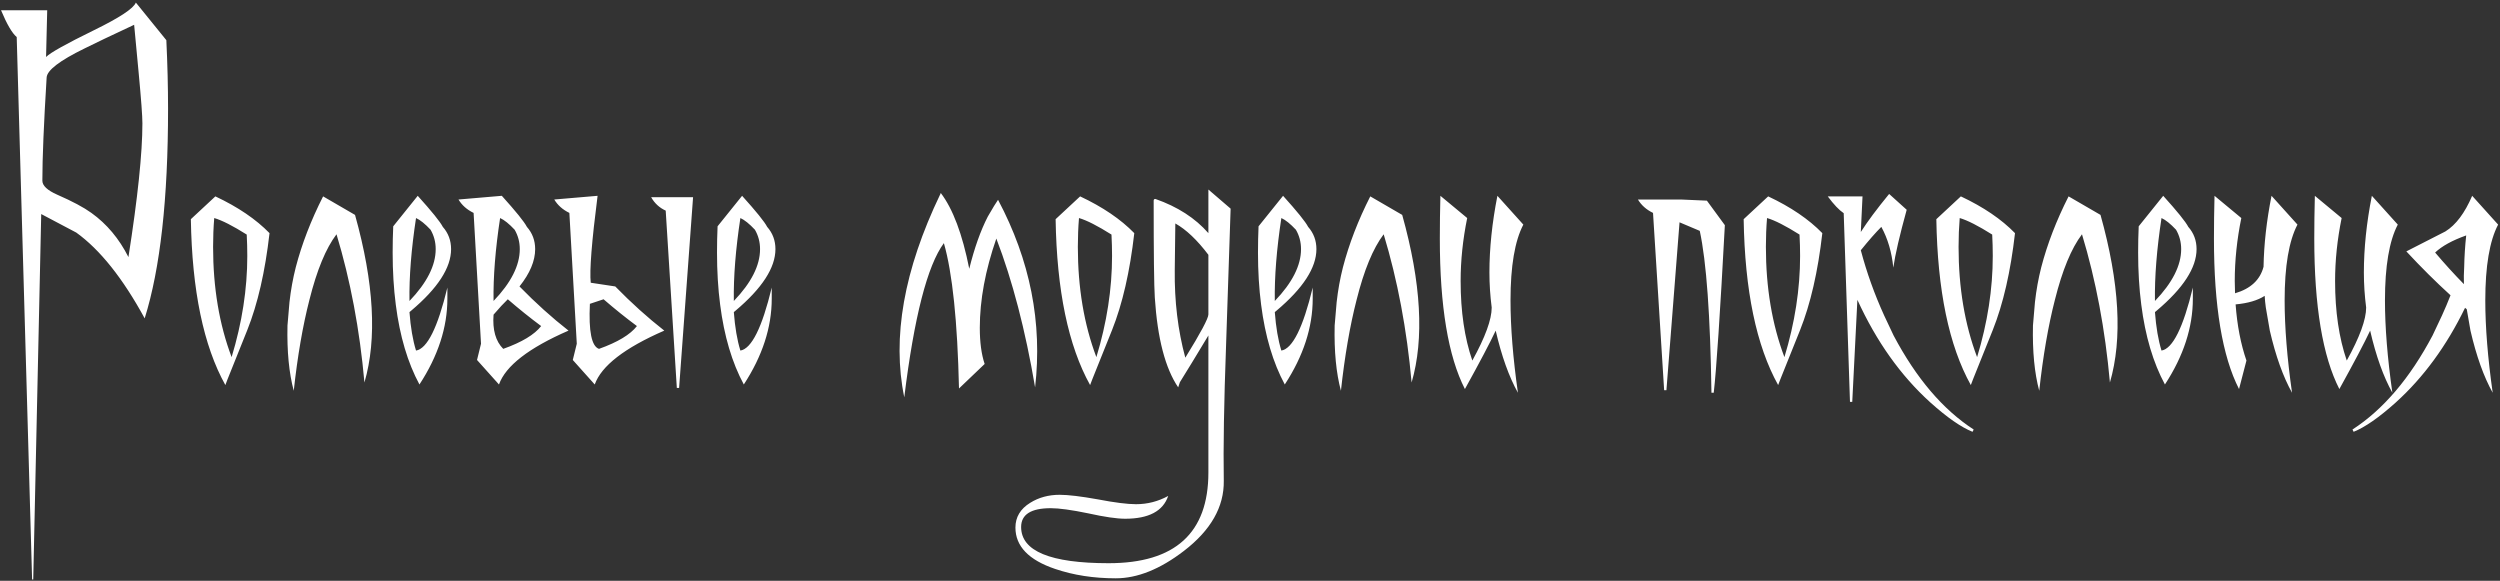 <svg xmlns="http://www.w3.org/2000/svg" width="848" height="197" viewBox="0 0 848 197" fill="none">
  <rect x="0" y="0" width="848" height="197" fill="#333333" stroke="none"/>
  <path d="M49.077 107.99C41.665 94.391 33.931 84.69 25.874 78.89L13.982 72.606L11.275 196.549H10.889L5.668 12.567C4.121 11.278 2.349 8.249 0.351 3.479H16.013L15.626 19.335C16.98 17.917 22.394 14.888 31.868 10.247C40.569 5.993 45.307 2.867 46.08 0.869L56.425 13.631C56.812 21.816 57.005 29.583 57.005 36.931C57.005 67.417 54.362 91.103 49.077 107.99ZM47.047 24.846L45.5 8.41C37.766 12.02 32.158 14.694 28.678 16.435C20.234 20.56 15.948 23.847 15.819 26.296C14.852 42.023 14.369 53.688 14.369 61.294C14.369 62.97 16.045 64.549 19.396 66.031C24.553 68.287 28.42 70.35 30.998 72.219C36.219 75.957 40.408 80.952 43.566 87.204C46.725 67.03 48.304 51.916 48.304 41.861C48.304 39.412 47.885 33.74 47.047 24.846ZM83.882 111.954L77.211 128.583L76.438 130.613C69.025 117.271 65.126 98.516 64.739 74.346L73.054 66.611C80.724 70.221 86.847 74.378 91.423 79.083C89.94 92.103 87.427 103.06 83.882 111.954ZM83.689 79.566C78.983 76.602 75.31 74.732 72.667 73.959C72.409 77.117 72.28 80.372 72.28 83.724C72.28 97.581 74.375 110.053 78.564 121.139C82.109 109.473 83.882 98.032 83.882 86.817C83.882 84.433 83.817 82.016 83.689 79.566ZM100.317 90.685C102.38 82.757 105.474 74.732 109.599 66.611L120.427 72.895C126.872 95.97 127.936 114.919 123.617 129.743C122.006 111.761 118.848 95.003 114.143 79.47C110.533 84.239 107.472 91.651 104.958 101.706C102.702 110.472 100.93 120.752 99.641 132.547C98.029 126.553 97.32 119.173 97.514 110.407L98.19 102.479C98.642 98.419 99.351 94.487 100.317 90.685ZM146.047 77.923C144.178 75.925 142.534 74.603 141.116 73.959C139.505 84.529 138.764 93.907 138.893 102.093C144.822 95.905 147.787 90.04 147.787 84.497C147.787 82.112 147.207 79.921 146.047 77.923ZM142.276 130.42C138.28 123.008 135.605 113.984 134.252 103.35C133.543 97.871 133.188 91.974 133.188 85.657C133.188 82.628 133.253 79.663 133.382 76.763L141.696 66.418C146.466 71.703 149.302 75.216 150.204 76.956C152.073 79.083 153.008 81.597 153.008 84.497C153.008 90.814 148.496 97.774 139.473 105.38C139.279 105.573 139.086 105.734 138.893 105.863C139.279 111.02 140.021 115.37 141.116 118.915C144.919 118.271 148.464 111.148 151.751 97.549V101.319C151.751 111.052 148.593 120.752 142.276 130.42ZM174.567 77.923C172.698 75.925 171.055 74.603 169.637 73.959C168.025 84.529 167.284 93.907 167.413 102.093C173.343 95.905 176.308 90.04 176.308 84.497C176.308 82.112 175.728 79.921 174.567 77.923ZM161.806 122.105C162.257 120.172 162.708 118.335 163.159 116.595L160.646 72.219C158.39 71.123 156.682 69.608 155.521 67.675L170.217 66.418C174.986 71.703 177.822 75.216 178.725 76.956C180.594 79.083 181.528 81.597 181.528 84.497C181.528 88.493 179.756 92.715 176.211 97.162C181.689 102.77 187.232 107.765 192.84 112.147C179.369 118.013 171.506 124.104 169.25 130.42L161.806 122.105ZM172.247 101.513C170.958 102.737 169.347 104.478 167.413 106.733C167.026 111.89 168.122 115.757 170.7 118.335C177.017 116.079 181.303 113.501 183.559 110.601C179.82 107.829 176.05 104.8 172.247 101.513ZM202.701 66.418C200.703 82.016 199.93 91.845 200.381 95.905L208.695 97.162C214.174 102.77 219.717 107.765 225.324 112.147C211.854 118.013 203.99 124.104 201.734 130.42L194.29 122.105C194.741 120.172 195.192 118.335 195.644 116.595L193.13 72.219C190.874 71.123 189.166 69.608 188.006 67.675L202.701 66.418ZM204.731 101.513L200.091 103.06C199.64 112.405 200.671 117.497 203.185 118.335C209.501 116.079 213.787 113.501 216.043 110.601C212.305 107.829 208.534 104.8 204.731 101.513ZM230.352 131.58H229.578L225.808 71.445C223.681 70.478 222.037 68.964 220.877 66.901H235.089L230.352 131.58ZM256.068 77.923C254.199 75.925 252.556 74.603 251.138 73.959C249.526 84.529 248.785 93.907 248.914 102.093C254.844 95.905 257.809 90.04 257.809 84.497C257.809 82.112 257.229 79.921 256.068 77.923ZM252.298 130.42C248.302 123.008 245.627 113.984 244.273 103.35C243.564 97.871 243.21 91.974 243.21 85.657C243.21 82.628 243.274 79.663 243.403 76.763L251.718 66.418C256.487 71.703 259.323 75.216 260.226 76.956C262.095 79.083 263.029 81.597 263.029 84.497C263.029 90.814 258.518 97.774 249.494 105.38C249.301 105.573 249.107 105.734 248.914 105.863C249.301 111.02 250.042 115.37 251.138 118.915C254.94 118.271 258.485 111.148 261.772 97.549V101.319C261.772 111.052 258.614 120.752 252.298 130.42ZM325.291 131.773C324.775 109.021 323.067 92.586 320.167 82.467C314.56 90.072 310.08 107.507 306.729 134.771C302.539 114.532 306.6 91.587 318.91 65.935V66.031L319.104 65.451C323.229 70.865 326.451 79.438 328.771 91.168C330.512 84.143 332.606 78.245 335.056 73.476C336.731 70.575 337.892 68.674 338.536 67.772C349.429 88.268 353.618 109.473 351.104 131.387C347.817 111.986 343.435 95.164 337.956 80.92C334.218 91.684 332.349 101.771 332.349 111.181C332.349 116.079 332.896 120.172 333.992 123.459L325.291 131.773ZM377.208 111.954L370.537 128.583L369.764 130.613C362.352 117.271 358.452 98.516 358.065 74.346L366.38 66.611C374.05 70.221 380.173 74.378 384.749 79.083C383.267 92.103 380.753 103.06 377.208 111.954ZM377.015 79.566C372.31 76.602 368.636 74.732 365.993 73.959C365.735 77.117 365.606 80.372 365.606 83.724C365.606 97.581 367.701 110.053 371.891 121.139C375.436 109.473 377.208 98.032 377.208 86.817C377.208 84.433 377.144 82.016 377.015 79.566ZM415.88 117.175C415.171 136.575 414.913 151.883 415.106 163.098C415.235 171.928 410.724 179.855 401.571 186.881C393.515 193.068 385.812 196.162 378.465 196.162C370.988 196.162 364.124 195.099 357.872 192.972C348.913 189.942 344.434 185.27 344.434 178.953C344.434 175.408 346.109 172.604 349.461 170.542C352.361 168.737 355.681 167.835 359.419 167.835C362.319 167.835 366.638 168.351 372.374 169.382C378.11 170.478 382.429 171.025 385.329 171.025C389.196 171.025 392.838 170.091 396.254 168.222C394.514 173.378 389.647 175.956 381.655 175.956C378.819 175.956 374.63 175.344 369.087 174.119C363.479 172.959 359.258 172.379 356.422 172.379C349.719 172.379 346.367 174.506 346.367 178.76C346.367 186.945 356.261 191.038 376.048 191.038C398.606 191.038 409.886 180.79 409.886 160.294V113.791C405.696 120.752 402.474 126.037 400.218 129.646L399.638 131.387C395.255 124.941 392.612 114.79 391.71 100.933C391.452 96.936 391.323 85.98 391.323 68.061C391.323 67.675 391.517 67.481 391.903 67.481C399.444 70.124 405.438 73.991 409.886 79.083V64.291L417.427 70.769L415.88 117.175ZM409.886 86.431C406.083 81.403 402.345 77.858 398.671 75.796L398.478 91.555C398.349 102.125 399.541 112.051 402.055 121.332C407.275 112.889 409.886 107.99 409.886 106.637V86.431ZM439.566 77.923C437.697 75.925 436.054 74.603 434.636 73.959C433.024 84.529 432.283 93.907 432.412 102.093C438.342 95.905 441.307 90.04 441.307 84.497C441.307 82.112 440.727 79.921 439.566 77.923ZM435.796 130.42C431.8 123.008 429.125 113.984 427.771 103.35C427.062 97.871 426.708 91.974 426.708 85.657C426.708 82.628 426.772 79.663 426.901 76.763L435.216 66.418C439.985 71.703 442.821 75.216 443.724 76.956C445.593 79.083 446.527 81.597 446.527 84.497C446.527 90.814 442.016 97.774 432.992 105.38C432.799 105.573 432.605 105.734 432.412 105.863C432.799 111.02 433.54 115.37 434.636 118.915C438.438 118.271 441.983 111.148 445.271 97.549V101.319C445.271 111.052 442.112 120.752 435.796 130.42ZM455.519 90.685C457.581 82.757 460.675 74.732 464.8 66.611L475.628 72.895C482.073 95.97 483.137 114.919 478.818 129.743C477.207 111.761 474.049 95.003 469.344 79.47C465.734 84.239 462.673 91.651 460.159 101.706C457.903 110.472 456.131 120.752 454.842 132.547C453.23 126.553 452.521 119.173 452.715 110.407L453.392 102.479C453.843 98.419 454.552 94.487 455.519 90.685ZM512.366 101.899C512.366 110.987 513.204 121.429 514.88 133.224C511.851 127.81 509.337 120.784 507.339 112.147C505.405 116.272 501.925 122.879 496.897 131.967C491.226 120.881 488.39 103.865 488.39 80.92C488.39 76.279 488.454 71.445 488.583 66.418L497.671 73.959C496.188 81.242 495.447 88.364 495.447 95.325C495.447 105.638 496.769 114.629 499.411 122.299C503.794 114.371 505.985 108.377 505.985 104.316C505.47 100.32 505.212 96.356 505.212 92.425C505.212 84.239 506.114 75.57 507.919 66.418L516.717 76.183C513.816 81.726 512.366 90.298 512.366 101.899ZM581.299 133.224H580.525C580.139 107.056 578.817 88.751 576.562 78.31L569.697 75.409L565.25 132.354H564.477L560.706 72.219C558.45 71.123 556.742 69.608 555.582 67.675H570.181L578.979 68.061L585.069 76.376C583.458 106.476 582.201 125.425 581.299 133.224ZM610.593 111.954L603.922 128.583L603.148 130.613C595.736 117.271 591.837 98.516 591.45 74.346L599.765 66.611C607.435 70.221 613.558 74.378 618.134 79.083C616.651 92.103 614.138 103.06 610.593 111.954ZM610.399 79.566C605.694 76.602 602.021 74.732 599.378 73.959C599.12 77.117 598.991 80.372 598.991 83.724C598.991 97.581 601.086 110.053 605.275 121.139C608.82 109.473 610.593 98.032 610.593 86.817C610.593 84.433 610.528 82.016 610.399 79.566ZM642.207 90.781C641.691 85.561 640.338 80.952 638.146 76.956C636.213 78.89 633.893 81.532 631.186 84.884C633.184 92.425 635.826 99.805 639.113 107.023L642.304 113.791C649.974 128.293 659.029 138.928 669.471 145.695L669.084 146.469C665.217 144.922 660.447 141.603 654.775 136.511C644.721 127.423 636.471 115.821 630.025 101.706L628.285 136.317H627.512L625.385 72.315C623.838 71.284 622.033 69.383 619.971 66.611H631.766L631.186 78.696C633.441 75.151 636.632 70.865 640.757 65.838H640.854L646.751 71.155C644.366 79.792 642.852 86.334 642.207 90.781ZM675.948 111.954L669.277 128.583L668.504 130.613C661.092 117.271 657.192 98.516 656.806 74.346L665.12 66.611C672.79 70.221 678.913 74.378 683.489 79.083C682.007 92.103 679.493 103.06 675.948 111.954ZM675.755 79.566C671.05 76.602 667.376 74.732 664.733 73.959C664.476 77.117 664.347 80.372 664.347 83.724C664.347 97.581 666.441 110.053 670.631 121.139C674.176 109.473 675.948 98.032 675.948 86.817C675.948 84.433 675.884 82.016 675.755 79.566ZM692.384 90.685C694.446 82.757 697.54 74.732 701.665 66.611L712.493 72.895C718.938 95.97 720.002 114.919 715.684 129.743C714.072 111.761 710.914 95.003 706.209 79.47C702.6 84.239 699.538 91.651 697.024 101.706C694.769 110.472 692.996 120.752 691.707 132.547C690.096 126.553 689.387 119.173 689.58 110.407L690.257 102.479C690.708 98.419 691.417 94.487 692.384 90.685ZM738.113 77.923C736.244 75.925 734.601 74.603 733.183 73.959C731.571 84.529 730.83 93.907 730.959 102.093C736.889 95.905 739.854 90.04 739.854 84.497C739.854 82.112 739.273 79.921 738.113 77.923ZM734.343 130.42C730.347 123.008 727.672 113.984 726.318 103.35C725.609 97.871 725.255 91.974 725.255 85.657C725.255 82.628 725.319 79.663 725.448 76.763L733.763 66.418C738.532 71.703 741.368 75.216 742.271 76.956C744.14 79.083 745.074 81.597 745.074 84.497C745.074 90.814 740.562 97.774 731.539 105.38C731.346 105.573 731.152 105.734 730.959 105.863C731.346 111.02 732.087 115.37 733.183 118.915C736.985 118.271 740.53 111.148 743.817 97.549V101.319C743.817 111.052 740.659 120.752 734.343 130.42ZM768.181 100.353C765.796 101.899 762.509 102.866 758.319 103.253C758.835 110.343 760.06 116.691 761.993 122.299L759.479 131.967C753.808 120.881 750.972 103.865 750.972 80.92C750.972 76.279 751.036 71.445 751.165 66.418L760.253 73.959C758.771 81.242 758.029 88.364 758.029 95.325C758.029 96.743 758.062 98.129 758.126 99.482C763.411 97.936 766.634 94.939 767.794 90.491C767.923 82.886 768.825 74.861 770.501 66.418L779.299 76.183C776.398 81.726 774.948 90.298 774.948 101.899C774.948 110.987 775.786 121.429 777.462 133.224C774.433 127.81 771.919 120.784 769.921 112.147L768.567 104.316C768.374 102.963 768.245 101.642 768.181 100.353ZM808.979 101.899C808.979 110.987 809.817 121.429 811.493 133.224C808.464 127.81 805.95 120.784 803.952 112.147C802.019 116.272 798.538 122.879 793.511 131.967C787.839 120.881 785.003 103.865 785.003 80.92C785.003 76.279 785.067 71.445 785.196 66.418L794.284 73.959C792.802 81.242 792.061 88.364 792.061 95.325C792.061 105.638 793.382 114.629 796.024 122.299C800.407 114.371 802.599 108.377 802.599 104.316C802.083 100.32 801.825 96.356 801.825 92.425C801.825 84.239 802.728 75.57 804.532 66.418L813.33 76.183C810.43 81.726 808.979 90.298 808.979 101.899ZM836.727 104.896C836.533 104.768 836.34 104.606 836.146 104.413C829.895 117.304 822.063 128.003 812.653 136.511C806.981 141.603 802.212 144.922 798.345 146.469L797.958 145.695C808.399 138.928 817.455 128.293 825.125 113.791L828.315 107.023C829.347 104.768 830.313 102.479 831.216 100.159C826.188 95.583 821.193 90.62 816.23 85.27C824.545 81.017 828.96 78.761 829.476 78.503C833.021 76.311 836.05 72.283 838.563 66.418L847.361 76.183C844.461 81.726 843.011 90.298 843.011 101.899C843.011 110.987 843.849 121.429 845.524 133.224C842.495 127.81 839.981 120.784 837.983 112.147L836.727 104.896ZM825.995 85.657C829.218 89.46 832.473 93.037 835.76 96.389C835.695 94.584 835.728 92.618 835.856 90.491C835.921 87.011 836.146 83.466 836.533 79.856C831.828 81.532 828.315 83.466 825.995 85.657Z" fill="white"></path>
</svg>
